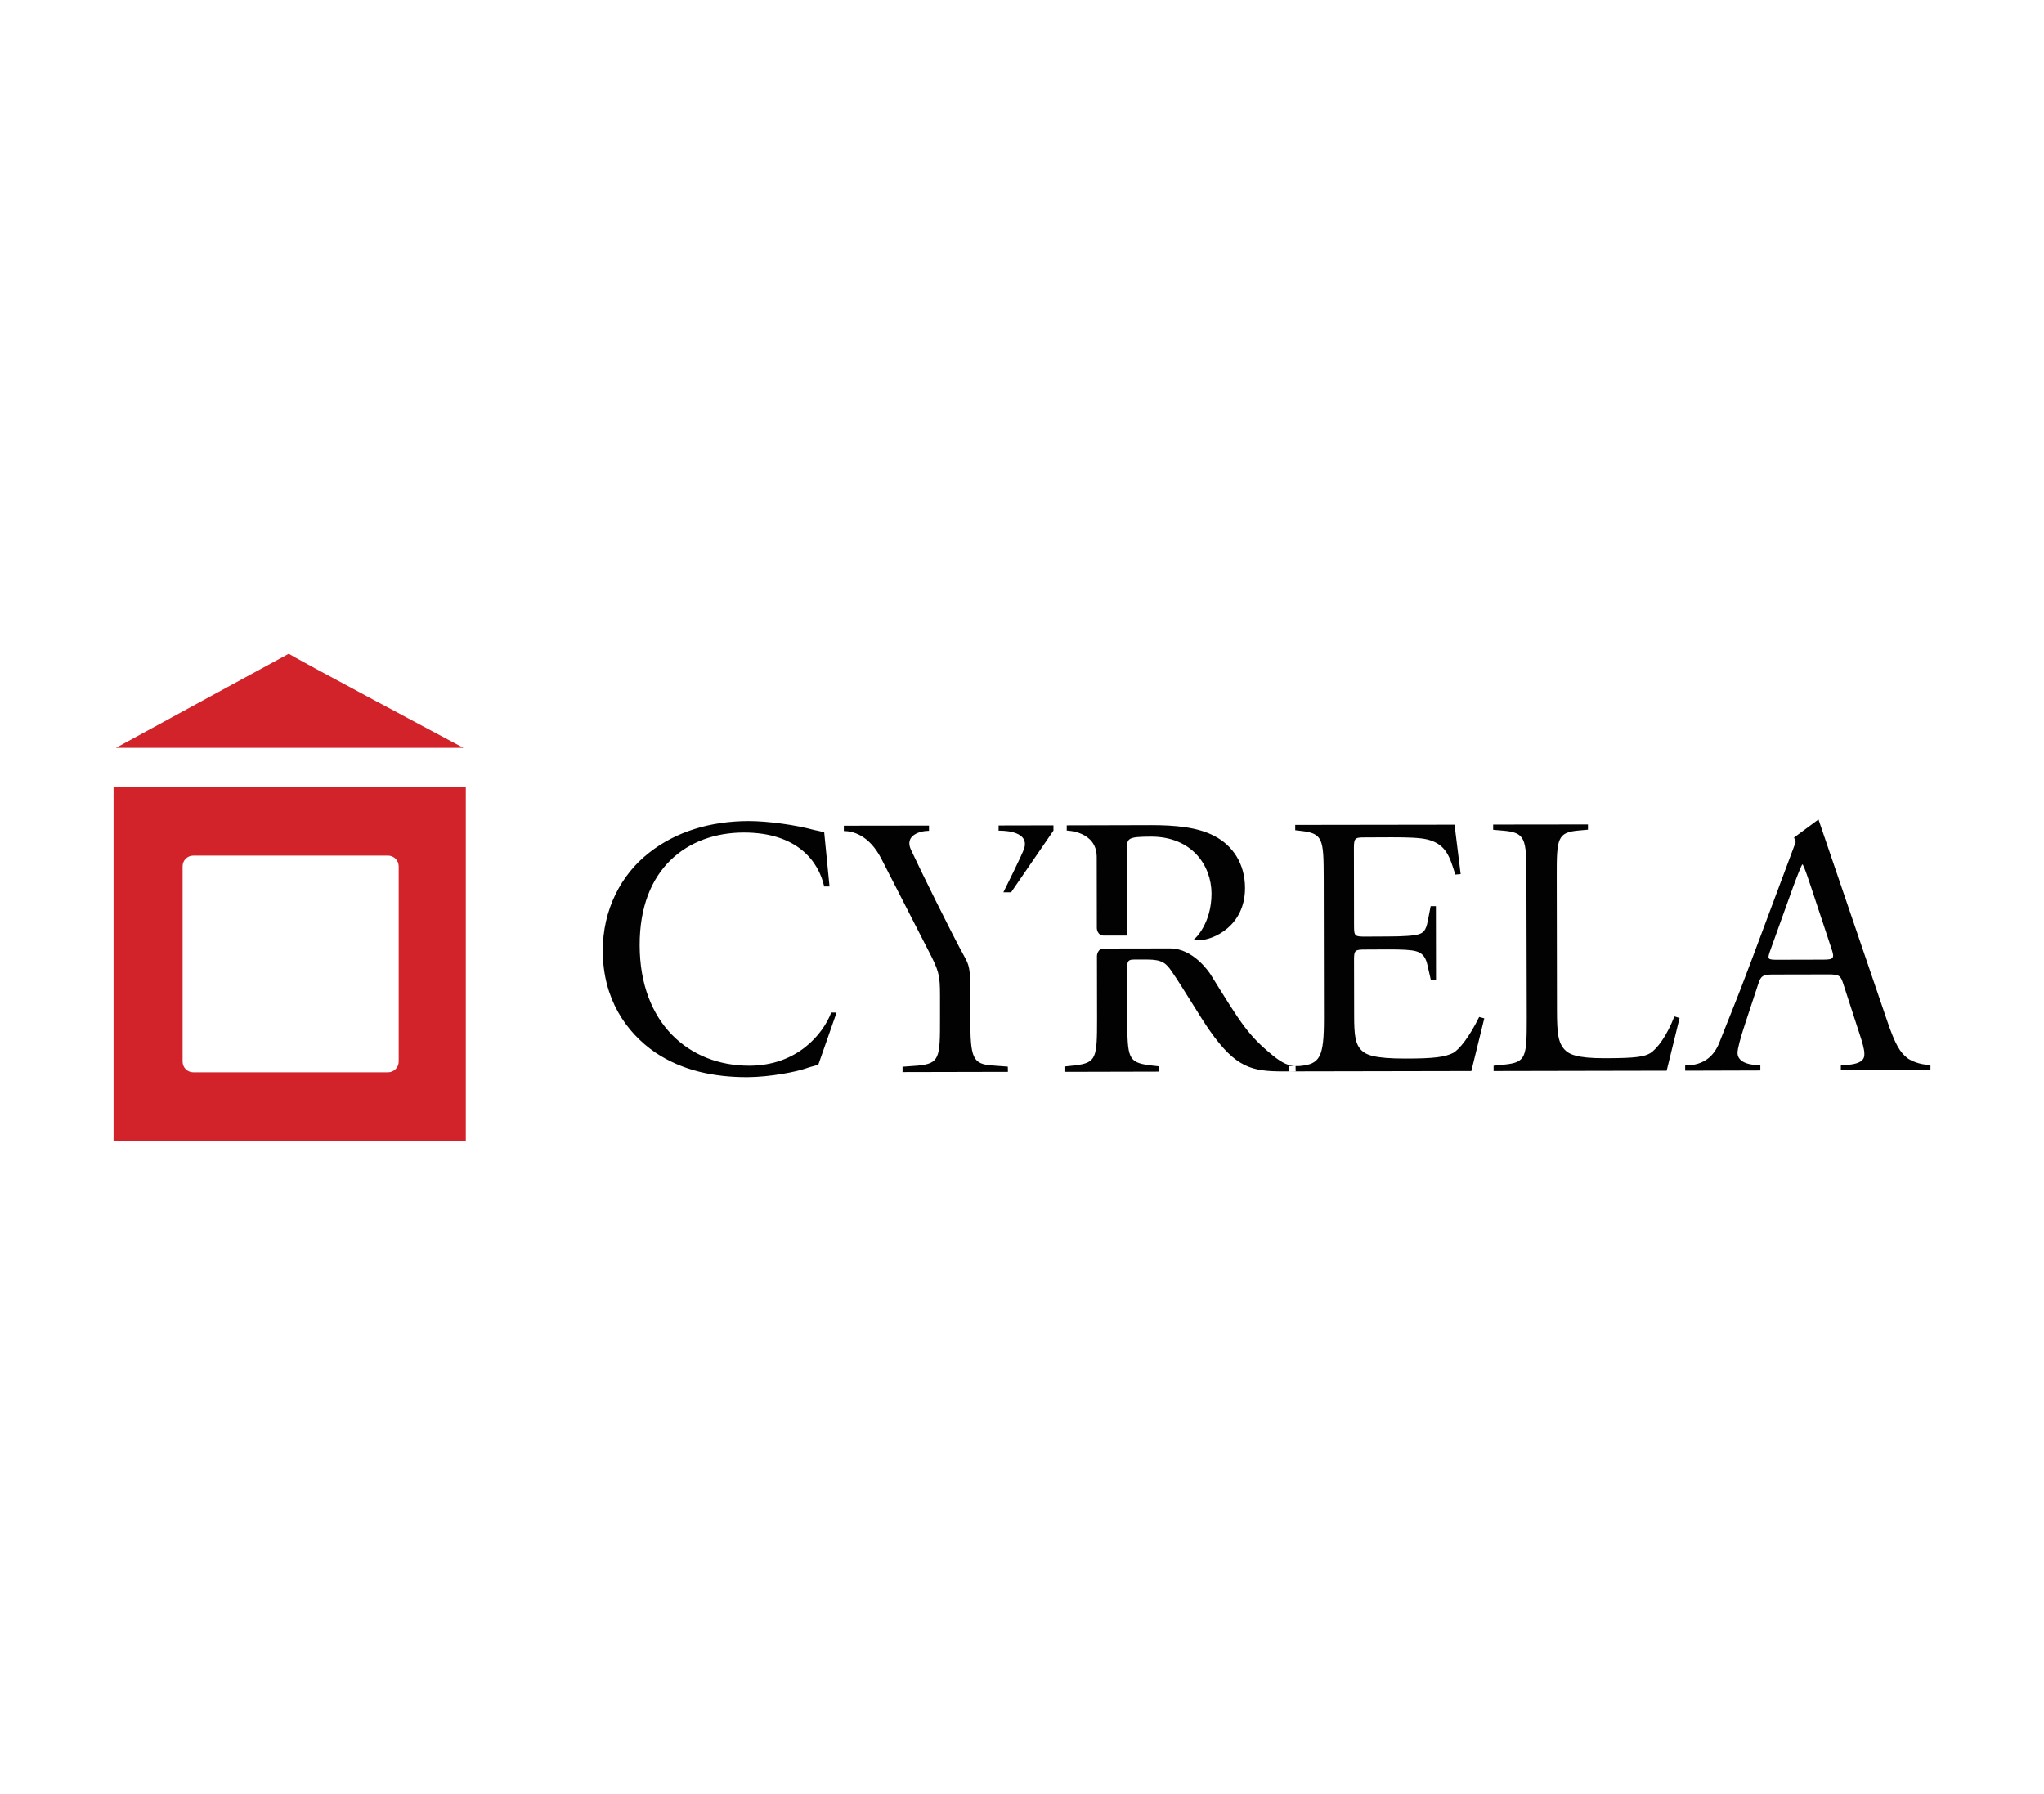 <svg xmlns="http://www.w3.org/2000/svg" xmlns:xlink="http://www.w3.org/1999/xlink" xmlns:xodm="http://www.corel.com/coreldraw/odm/2003" xml:space="preserve" width="180px" height="158px" style="shape-rendering:geometricPrecision; text-rendering:geometricPrecision; image-rendering:optimizeQuality; fill-rule:evenodd; clip-rule:evenodd" viewBox="0 0 180 158"> <defs> <style type="text/css"> .fil1 {fill:#010201} .fil2 {fill:#D12329} .fil0 {fill:white} </style> </defs> <g id="Camada_x0020_1">  <rect class="fil0" width="180" height="158"></rect> <g id="g10"> <g id="g8"> <path id="Fill-6" class="fil1" d="M90.2 74.69c-0.15,0.5 -1.84,3.88 -1.84,3.88l0.68 0 3.73 -5.43 0 -0.46c0,0 -3.25,0 -4.83,0.01l0 0.46c0,0 2.74,-0.12 2.26,1.54zm9.06 7.69l-0.01 -7.66c-0.01,-0.91 0.09,-1.04 2.11,-1.05 3.6,0 5.32,2.53 5.33,5.01 0,2.61 -1.41,3.95 -1.56,4.05 0,0 0.09,0.05 0.5,0.05 1.2,0 4.02,-1.24 4.01,-4.59 0,-2.16 -1.11,-3.75 -2.67,-4.56 -1.5,-0.81 -3.57,-0.97 -5.59,-0.97 -3.18,0.01 -5.59,0.01 -7.44,0.02l0 0.46c0,0 2.64,0.03 2.64,2.33 0,0 0.01,5.13 0.01,6.27 0,0 0.03,0.64 0.62,0.64l2.05 0zm14.83 11.49c-0.56,0 -1.17,-0.25 -2,-0.93 -2.24,-1.82 -2.85,-2.91 -5.46,-7.1 -0.16,-0.26 -1.55,-2.33 -3.59,-2.33 -0.84,0 -5.24,0.01 -5.83,0.01 -0.59,0 -0.61,0.65 -0.61,0.65l0.01 5.56c0,3.43 -0.06,3.85 -1.94,4.08l-0.93 0.1 0 0.47 8.29 -0.02 0 -0.47 -0.8 -0.09c-1.89,-0.26 -1.95,-0.65 -1.96,-4.07l-0.01 -4.45c0,-0.68 0.09,-0.79 0.66,-0.79l1.11 0c1.3,0 1.66,0.32 2.15,1.04 1.01,1.46 2.51,4.03 3.36,5.23 2.31,3.29 3.73,3.58 6.49,3.58 0.34,0 0.64,-0.01 1.07,-0.01 0,-0.24 0,-0.27 -0.01,-0.46l0 0zm-29.05 -9.43c-1.35,-2.44 -4.06,-7.99 -4.82,-9.62 -0.58,-1.24 0.76,-1.66 1.59,-1.66l0 -0.46c0,0 -6.49,0.01 -7.5,0.01 0,0.2 0,0.23 0,0.47 0.7,0 2.19,0.28 3.3,2.43l4.12 8.04c0.95,1.82 1.05,2.21 1.05,4l0 2.04c0.01,3.49 -0.05,3.95 -1.94,4.14l-1.36 0.1c0,0.21 0,0.47 0,0.47l9.28 -0.02c0,0 -0.01,-0.27 -0.01,-0.46l-1.35 -0.1c-1.75,-0.12 -1.95,-0.65 -1.95,-4.13l-0.01 -2.05c0,-1.8 0.01,-2.46 -0.4,-3.2l0 0zm76.23 -0.95l-1.76 -5.31c-0.26,-0.78 -0.55,-1.66 -0.75,-2.05l-0.06 0c-0.1,0.17 -0.42,0.95 -0.78,1.93l-2.04 5.67c-0.26,0.75 -0.22,0.78 0.69,0.78l3.99 -0.01c0.95,0 1.01,-0.13 0.71,-1.01l0 0zm8.73 10.28l0 0.47c0,0 -6.94,0.01 -7.89,0.01l0 -0.46c2.11,-0.01 2.07,-0.69 2.07,-1.02 0,-0.36 -0.16,-0.94 -0.42,-1.72l-1.44 -4.43c-0.23,-0.72 -0.36,-0.82 -1.33,-0.82l-4.91 0.01c-0.81,0.01 -1,0.1 -1.23,0.79l-1.13 3.42c-0.49,1.47 -0.71,2.35 -0.71,2.7 0,0.4 0.29,1.07 2.01,1.07l0 0.47 -6.62 0.02c0,0 0,-0.02 0,-0.46 1.67,0 2.56,-0.86 3.02,-2.04 0.58,-1.5 1.48,-3.62 2.84,-7.27l3.87 -10.35 -0.14 -0.41 2.15 -1.59 6.05 17.74c0.71,2.09 1.14,2.77 1.78,3.27 0.26,0.2 1.05,0.6 2.03,0.6l0 0zm-35.55 -4.1c0,3.42 -0.06,3.87 -1.95,4.07l-0.97 0.1c0,0.26 0,0.25 0,0.47 1.85,0 15.24,-0.03 15.24,-0.03l1.14 -4.64c0,0 -0.28,-0.09 -0.46,-0.14 -0.64,1.66 -1.5,2.86 -2.15,3.25 -0.52,0.29 -1.2,0.43 -3.96,0.43 -2.57,0.01 -3.18,-0.38 -3.54,-0.74 -0.59,-0.62 -0.69,-1.47 -0.69,-3.52l-0.02 -11.69c-0.01,-3.42 0.05,-3.94 1.97,-4.1l0.78 -0.07 0 -0.46c-1.71,0 -8.35,0.01 -8.35,0.01 0,0 0,0.14 0,0.46l0.81 0.07c2.05,0.16 2.12,0.68 2.12,4.1l0.03 12.43zm-17.86 0.02c0,3.42 -0.34,4.02 -2.18,4.18l-0.9 0c0,0.36 0,0.15 0,0.47 0.25,0 16.06,-0.03 16.06,-0.03l1.14 -4.64c0,0 -0.13,-0.04 -0.45,-0.12 -0.84,1.7 -1.71,2.84 -2.3,3.17 -0.71,0.35 -1.65,0.49 -4.15,0.49 -2.86,0.01 -3.54,-0.35 -3.93,-0.74 -0.53,-0.55 -0.63,-1.32 -0.63,-3.04l-0.01 -4.94c0,-0.85 0.1,-0.88 1.08,-0.88l1.88 -0.01c1.26,0 2.04,0.03 2.5,0.16 0.65,0.17 0.88,0.65 1.01,1.24l0.29 1.27 0.46 0 -0.01 -6.48 -0.46 0 -0.26 1.33c-0.16,0.82 -0.39,1.01 -0.78,1.14 -0.38,0.13 -1.39,0.2 -2.76,0.2l-1.88 0.01c-0.97,0 -1.07,0 -1.07,-0.91l-0.01 -6.52c-0.01,-1.24 -0.01,-1.3 0.97,-1.3l2.34 -0.01c1.43,0 2.47,0.03 3.15,0.19 1.69,0.42 1.98,1.56 2.47,3.09 0.37,-0.03 0.47,-0.04 0.47,-0.04l-0.54 -4.35c0,0 -13.73,0.02 -14.03,0.02l0 0.47 0.52 0.06c1.92,0.22 1.98,0.71 1.99,4.1l0.02 12.42zm-59.43 -14.6c2.36,-1.86 5.38,-2.78 8.76,-2.79 1.75,0 4.22,0.36 5.75,0.78 0.39,0.09 0.91,0.2 0.91,0.2l0.47 4.78c0,0 -0.11,0 -0.47,0 -0.49,-2.21 -2.37,-4.75 -7.08,-4.75 -4.97,0.01 -9.19,3.18 -9.17,9.92 0.01,6.85 4.33,10.62 9.66,10.61 4.19,-0.01 6.47,-2.75 7.21,-4.68 0.34,0 0.47,0 0.47,0l-1.61 4.6c0,0 -0.78,0.2 -1.13,0.33 -0.72,0.26 -3.05,0.75 -5.13,0.76 -2.93,0 -5.72,-0.58 -8.09,-2.17 -2.6,-1.79 -4.62,-4.75 -4.63,-8.95 -0.01,-3.62 1.61,-6.72 4.08,-8.64l0 0z"></path> <path id="Fill-3" class="fil2" d="M35.11 93.48c0,0.52 -0.43,0.94 -0.94,0.94l-17.15 0c-0.52,0 -0.94,-0.42 -0.94,-0.94l0 -17.2c0,-0.52 0.42,-0.94 0.94,-0.94l17.15 0c0.51,0 0.94,0.42 0.94,0.94l0 17.2zm-25.11 6.96l0 -31.12 31.02 0 0 31.12 -31.02 0zm15.44 -42.88c-0.11,0.06 15.37,8.29 15.37,8.29l-30.6 0c0,0 15.34,-8.35 15.23,-8.29l0 0z"></path> </g> </g> </g> </svg>